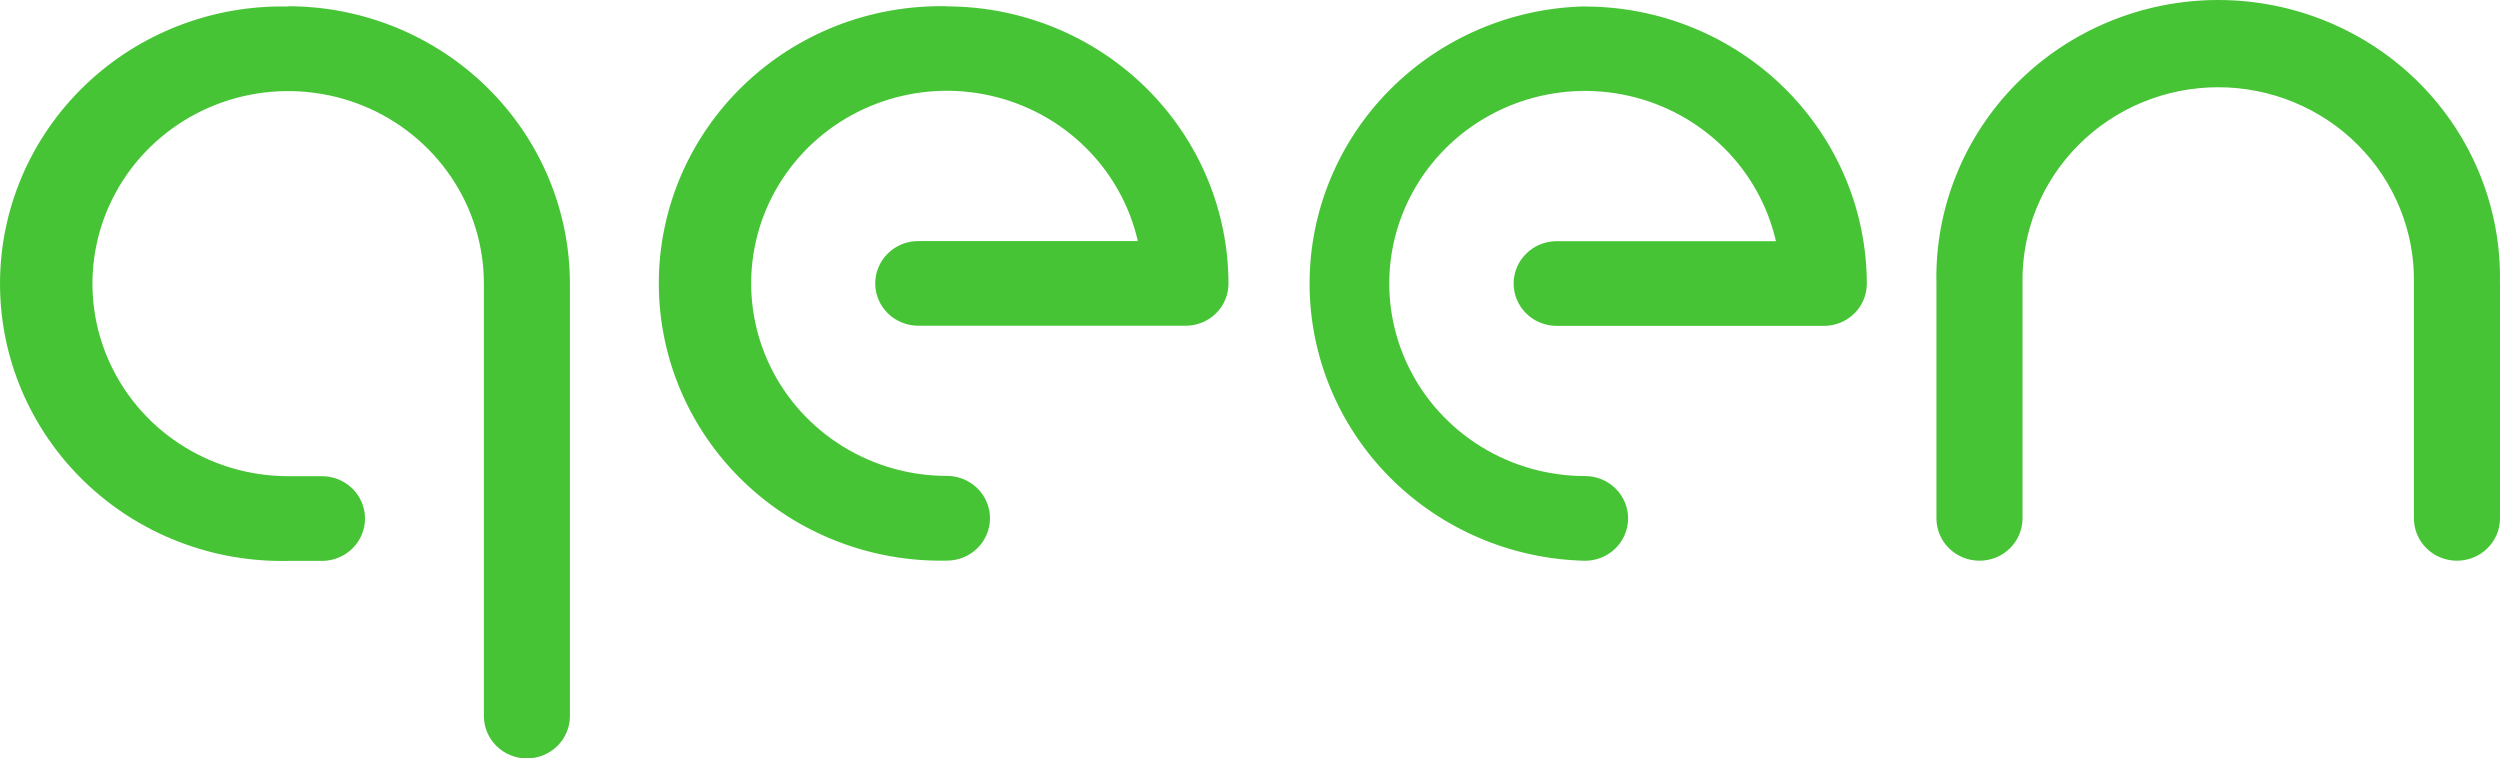 <svg width="89" height="27" viewBox="0 0 89 27" fill="none" xmlns="http://www.w3.org/2000/svg">
<path d="M89 10.092V18.454C89 18.854 88.839 19.237 88.551 19.52C88.264 19.803 87.874 19.961 87.468 19.961C87.061 19.961 86.671 19.803 86.384 19.52C86.097 19.237 85.935 18.854 85.935 18.454V10.092C85.953 9.181 85.786 8.276 85.443 7.429C85.101 6.582 84.591 5.811 83.942 5.161C83.294 4.51 82.52 3.994 81.666 3.641C80.812 3.288 79.895 3.106 78.968 3.106C78.042 3.106 77.125 3.288 76.271 3.641C75.417 3.994 74.643 4.51 73.995 5.161C73.346 5.811 72.836 6.582 72.493 7.429C72.151 8.276 71.984 9.181 72.002 10.092V18.454C72.002 18.854 71.84 19.237 71.553 19.52C71.266 19.803 70.876 19.961 70.469 19.961C70.063 19.961 69.673 19.803 69.386 19.52C69.098 19.237 68.937 18.854 68.937 18.454V10.092C68.907 8.778 69.144 7.471 69.635 6.248C70.125 5.024 70.859 3.91 71.793 2.97C72.728 2.03 73.844 1.283 75.076 0.773C76.308 0.263 77.631 0 78.967 0C80.304 0 81.627 0.263 82.859 0.773C84.091 1.283 85.206 2.03 86.141 2.97C87.075 3.91 87.809 5.024 88.3 6.248C88.79 7.471 89.028 8.778 88.997 10.092M33.712 0.222C32.375 0.193 31.047 0.426 29.803 0.908C28.56 1.391 27.427 2.113 26.472 3.032C25.516 3.952 24.757 5.05 24.238 6.261C23.72 7.473 23.453 8.775 23.453 10.09C23.453 11.405 23.72 12.706 24.238 13.918C24.757 15.13 25.516 16.228 26.472 17.147C27.427 18.067 28.56 18.789 29.803 19.271C31.047 19.754 32.375 19.987 33.712 19.958C34.118 19.958 34.508 19.799 34.795 19.516C35.083 19.233 35.244 18.85 35.244 18.45C35.244 18.05 35.083 17.667 34.795 17.384C34.508 17.101 34.118 16.942 33.712 16.942C32.399 16.943 31.113 16.578 30.002 15.891C28.89 15.204 27.999 14.222 27.43 13.059C26.861 11.895 26.638 10.597 26.786 9.314C26.934 8.031 27.447 6.815 28.267 5.807C29.087 4.798 30.179 4.038 31.419 3.613C32.658 3.189 33.995 3.117 35.274 3.407C36.553 3.697 37.722 4.337 38.648 5.252C39.574 6.167 40.218 7.321 40.507 8.581H32.691C32.284 8.581 31.895 8.74 31.607 9.023C31.32 9.305 31.158 9.689 31.158 10.089C31.158 10.488 31.32 10.872 31.607 11.155C31.895 11.437 32.284 11.596 32.691 11.596H42.211C42.615 11.596 43.002 11.438 43.288 11.157C43.574 10.876 43.734 10.495 43.734 10.097C43.732 7.481 42.674 4.972 40.794 3.122C38.913 1.271 36.364 0.23 33.704 0.227M56.428 0.227C53.807 0.285 51.313 1.35 49.48 3.194C47.647 5.039 46.621 7.516 46.621 10.095C46.621 12.674 47.647 15.151 49.48 16.995C51.313 18.84 53.807 19.905 56.428 19.963C56.835 19.963 57.224 19.804 57.512 19.521C57.799 19.238 57.961 18.855 57.961 18.455C57.961 18.055 57.799 17.672 57.512 17.389C57.224 17.106 56.835 16.947 56.428 16.947C55.116 16.948 53.83 16.584 52.718 15.896C51.607 15.209 50.716 14.227 50.147 13.064C49.578 11.9 49.354 10.602 49.502 9.319C49.651 8.036 50.164 6.82 50.984 5.812C51.803 4.803 52.896 4.043 54.135 3.618C55.375 3.194 56.711 3.122 57.99 3.412C59.269 3.702 60.439 4.342 61.365 5.257C62.291 6.172 62.935 7.326 63.223 8.586H55.418C55.011 8.586 54.621 8.745 54.334 9.028C54.047 9.31 53.885 9.694 53.885 10.094C53.885 10.493 54.047 10.877 54.334 11.16C54.621 11.442 55.011 11.601 55.418 11.601H64.935C65.339 11.601 65.727 11.443 66.012 11.162C66.298 10.881 66.459 10.5 66.459 10.102C66.456 7.485 65.398 4.976 63.517 3.126C61.636 1.275 59.086 0.235 56.426 0.232M10.258 0.232C8.922 0.202 7.594 0.436 6.35 0.918C5.107 1.401 3.974 2.123 3.019 3.042C2.063 3.962 1.304 5.059 0.785 6.271C0.267 7.483 0 8.785 0 10.1C0 11.415 0.267 12.716 0.785 13.928C1.304 15.14 2.063 16.238 3.019 17.157C3.974 18.077 5.107 18.799 6.35 19.281C7.594 19.764 8.922 19.997 10.258 19.968H11.462C11.869 19.968 12.258 19.809 12.546 19.526C12.833 19.243 12.995 18.86 12.995 18.46C12.995 18.06 12.833 17.677 12.546 17.394C12.258 17.111 11.869 16.952 11.462 16.952H10.258C8.88 16.952 7.533 16.55 6.387 15.797C5.241 15.044 4.348 13.973 3.821 12.72C3.294 11.467 3.156 10.089 3.425 8.759C3.694 7.429 4.358 6.208 5.332 5.249C6.307 4.291 7.549 3.638 8.901 3.374C10.252 3.11 11.654 3.246 12.927 3.765C14.2 4.284 15.288 5.163 16.053 6.291C16.819 7.418 17.227 8.744 17.226 10.1V25.494C17.226 25.893 17.388 26.276 17.675 26.559C17.962 26.841 18.352 27 18.758 27C19.164 27 19.553 26.841 19.84 26.559C20.127 26.276 20.289 25.893 20.289 25.494V10.092C20.286 7.476 19.229 4.967 17.348 3.117C15.468 1.266 12.918 0.225 10.258 0.222" fill="#47C436"/>
</svg>
